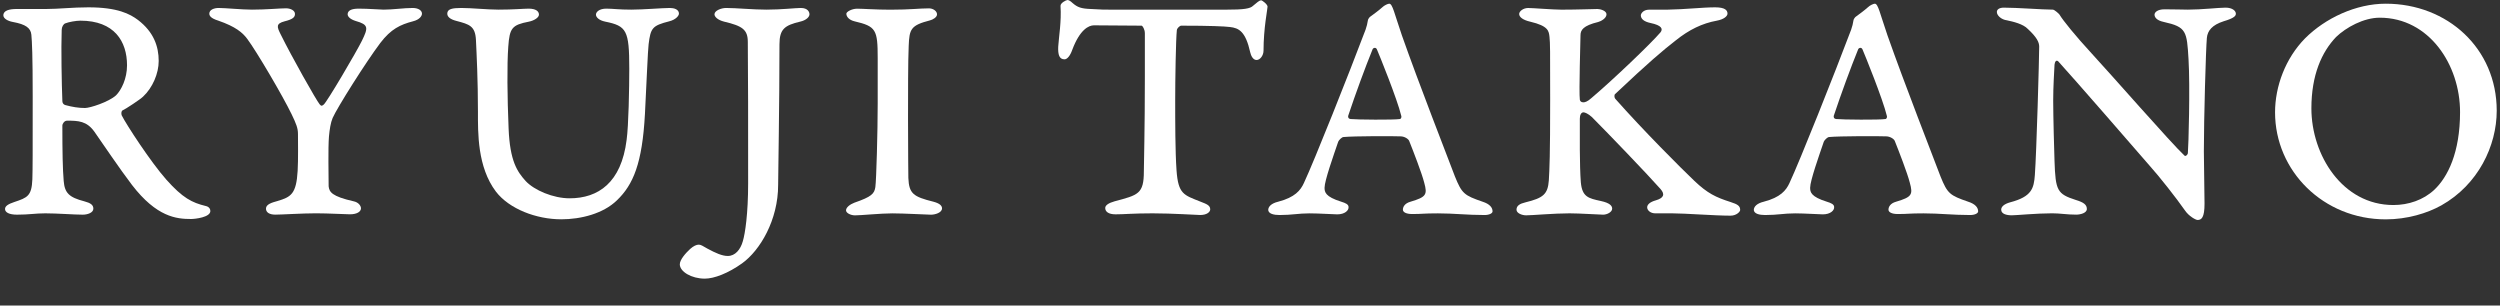 <svg width="90" height="11" viewBox="0 0 90 11" fill="none" xmlns="http://www.w3.org/2000/svg">
<rect x="0" y="0" width="90" height="11" fill="#333333" stroke="none"/>
<path d="M85.886 0.133C88.106 0.133 89.882 1.741 89.882 3.985C89.882 5.257 89.21 6.649 87.89 7.393C87.374 7.681 86.654 7.897 85.886 7.897C83.642 7.897 81.902 6.157 81.902 4.045C81.902 3.109 82.274 2.101 82.982 1.381C83.714 0.649 84.818 0.133 85.886 0.133ZM85.67 0.637C85.094 0.637 84.458 0.985 84.098 1.333C83.582 1.873 83.21 2.701 83.21 3.901C83.21 5.581 84.326 7.381 86.162 7.381C86.702 7.381 87.242 7.201 87.638 6.829C88.118 6.373 88.562 5.497 88.562 4.033C88.562 2.329 87.446 0.637 85.67 0.637Z" fill="white"/>
<path d="M71.887 0.431C71.887 0.335 71.983 0.275 72.139 0.275C72.619 0.275 73.543 0.347 73.903 0.347C73.963 0.347 74.131 0.503 74.143 0.527C74.263 0.731 74.719 1.295 75.295 1.919C75.931 2.603 78.187 5.183 78.643 5.603C78.679 5.639 78.751 5.579 78.763 5.519C78.787 5.279 78.847 3.107 78.787 2.135C78.727 1.127 78.715 0.971 77.899 0.791C77.611 0.731 77.563 0.599 77.563 0.527C77.563 0.443 77.671 0.335 77.923 0.335C78.403 0.335 78.451 0.347 78.763 0.347C79.255 0.347 79.879 0.275 80.119 0.275C80.371 0.275 80.491 0.395 80.491 0.491C80.491 0.563 80.455 0.647 80.047 0.767C79.639 0.899 79.471 1.103 79.447 1.367C79.411 1.751 79.339 4.283 79.339 5.447C79.339 5.975 79.363 6.779 79.363 7.331C79.363 7.835 79.255 7.919 79.111 7.919C79.051 7.919 78.799 7.787 78.655 7.571C78.355 7.139 77.731 6.347 77.395 5.975C76.939 5.447 74.623 2.783 74.095 2.207C74.023 2.147 73.975 2.219 73.963 2.327C73.951 2.591 73.915 3.107 73.915 3.623C73.915 4.163 73.951 5.483 73.963 5.807C73.999 6.863 74.059 6.983 74.731 7.199C75.007 7.283 75.127 7.367 75.127 7.523C75.127 7.667 74.899 7.727 74.743 7.727C74.407 7.727 74.167 7.679 73.879 7.679C73.315 7.679 72.583 7.751 72.427 7.751C72.235 7.751 72.043 7.703 72.043 7.547C72.043 7.439 72.151 7.343 72.367 7.283C73.147 7.079 73.219 6.779 73.255 6.299C73.315 5.495 73.411 2.063 73.411 1.679C73.411 1.523 73.327 1.343 73.003 1.043C72.835 0.863 72.475 0.779 72.247 0.731C72.055 0.707 71.887 0.563 71.887 0.431Z" fill="white"/>
<path d="M67.493 0.133C67.613 0.133 67.673 0.469 67.949 1.273C68.561 3.013 69.581 5.617 69.857 6.349C70.109 6.973 70.193 7.033 70.853 7.261C71.117 7.345 71.213 7.477 71.213 7.609C71.213 7.681 71.093 7.741 70.925 7.741C70.289 7.741 69.833 7.681 69.245 7.681C68.705 7.681 68.705 7.705 68.321 7.705C68.093 7.705 67.985 7.633 67.985 7.549C67.985 7.453 68.045 7.321 68.261 7.261C68.825 7.093 68.873 7.009 68.753 6.577C68.669 6.241 68.357 5.437 68.213 5.077C68.189 5.005 68.045 4.909 67.901 4.909C67.661 4.897 66.221 4.897 65.849 4.933C65.789 4.933 65.681 5.041 65.657 5.101C65.489 5.593 65.165 6.505 65.165 6.757C65.165 6.913 65.189 7.081 65.765 7.261C65.921 7.309 66.029 7.357 66.029 7.453C66.041 7.573 65.897 7.717 65.621 7.717C65.489 7.717 64.973 7.681 64.625 7.681C64.217 7.681 64.001 7.741 63.545 7.741C63.329 7.741 63.149 7.693 63.137 7.561C63.137 7.441 63.245 7.321 63.497 7.261C64.097 7.105 64.301 6.853 64.421 6.589C64.793 5.797 66.053 2.629 66.641 1.069C66.677 0.973 66.713 0.829 66.725 0.733C66.725 0.697 66.785 0.613 66.809 0.601C66.941 0.505 67.121 0.373 67.241 0.265C67.313 0.193 67.445 0.133 67.493 0.133ZM67.877 4.285C67.913 4.285 67.949 4.213 67.925 4.165C67.781 3.565 67.133 1.969 67.049 1.777C67.013 1.693 66.917 1.717 66.893 1.777C66.629 2.425 66.281 3.373 66.017 4.165C66.005 4.213 66.017 4.273 66.101 4.285C66.317 4.309 67.661 4.321 67.877 4.285Z" fill="white"/>
<path d="M54.69 0.504C54.69 0.408 54.834 0.288 55.014 0.288C55.182 0.288 55.914 0.348 56.214 0.348C56.79 0.348 57.378 0.324 57.51 0.324C57.606 0.324 57.834 0.384 57.834 0.516C57.834 0.66 57.63 0.768 57.534 0.792C56.994 0.924 56.898 1.08 56.898 1.272C56.898 1.428 56.838 3.312 56.874 3.588C56.886 3.648 56.922 3.684 57.006 3.684C57.054 3.684 57.15 3.66 57.294 3.528C58.074 2.868 59.442 1.56 59.778 1.164C59.874 1.044 59.826 0.912 59.418 0.828C59.19 0.78 59.07 0.684 59.07 0.552C59.07 0.492 59.154 0.348 59.37 0.348C59.562 0.348 59.778 0.348 60.018 0.348C60.714 0.336 61.278 0.264 61.746 0.264C62.106 0.264 62.19 0.372 62.19 0.492C62.19 0.576 62.07 0.696 61.806 0.744C61.278 0.84 60.81 1.068 60.33 1.452C59.838 1.836 59.382 2.22 58.146 3.384C58.11 3.408 58.11 3.504 58.146 3.552C59.154 4.692 60.51 6.048 61.002 6.516C61.47 6.96 61.77 7.104 62.298 7.272C62.562 7.356 62.646 7.416 62.646 7.56C62.646 7.62 62.514 7.764 62.298 7.764C61.734 7.764 60.654 7.68 60.198 7.68C59.97 7.68 59.814 7.68 59.586 7.68C59.418 7.68 59.298 7.572 59.298 7.464C59.298 7.368 59.394 7.272 59.61 7.212C59.898 7.128 59.946 6.996 59.778 6.804C59.334 6.3 57.882 4.788 57.306 4.212C57.174 4.092 57.054 4.044 57.006 4.044C56.922 4.044 56.874 4.14 56.874 4.272C56.874 4.824 56.862 5.952 56.91 6.564C56.958 7.092 57.186 7.14 57.63 7.236C57.966 7.308 58.038 7.416 58.038 7.512C58.038 7.632 57.858 7.728 57.714 7.728C57.57 7.728 56.874 7.68 56.502 7.68C55.938 7.68 55.158 7.752 54.942 7.752C54.798 7.752 54.594 7.68 54.594 7.548C54.594 7.404 54.714 7.332 54.918 7.284C55.554 7.128 55.722 6.996 55.758 6.492C55.782 6.084 55.806 5.616 55.806 3.588C55.806 1.74 55.806 1.572 55.782 1.332C55.758 1.116 55.746 0.936 55.086 0.78C54.822 0.72 54.69 0.612 54.69 0.504Z" fill="white"/>
<path d="M50.012 0.133C50.132 0.133 50.192 0.469 50.468 1.273C51.08 3.013 52.1 5.617 52.376 6.349C52.628 6.973 52.712 7.033 53.372 7.261C53.636 7.345 53.732 7.477 53.732 7.609C53.732 7.681 53.612 7.741 53.444 7.741C52.808 7.741 52.352 7.681 51.764 7.681C51.224 7.681 51.224 7.705 50.84 7.705C50.612 7.705 50.504 7.633 50.504 7.549C50.504 7.453 50.564 7.321 50.78 7.261C51.344 7.093 51.392 7.009 51.272 6.577C51.188 6.241 50.876 5.437 50.732 5.077C50.708 5.005 50.564 4.909 50.42 4.909C50.18 4.897 48.74 4.897 48.368 4.933C48.308 4.933 48.2 5.041 48.176 5.101C48.008 5.593 47.684 6.505 47.684 6.757C47.684 6.913 47.708 7.081 48.284 7.261C48.44 7.309 48.548 7.357 48.548 7.453C48.56 7.573 48.416 7.717 48.14 7.717C48.008 7.717 47.492 7.681 47.144 7.681C46.736 7.681 46.52 7.741 46.064 7.741C45.848 7.741 45.668 7.693 45.656 7.561C45.656 7.441 45.764 7.321 46.016 7.261C46.616 7.105 46.82 6.853 46.94 6.589C47.312 5.797 48.572 2.629 49.16 1.069C49.196 0.973 49.232 0.829 49.244 0.733C49.244 0.697 49.304 0.613 49.328 0.601C49.46 0.505 49.64 0.373 49.76 0.265C49.832 0.193 49.964 0.133 50.012 0.133ZM50.396 4.285C50.432 4.285 50.468 4.213 50.444 4.165C50.3 3.565 49.652 1.969 49.568 1.777C49.532 1.693 49.436 1.717 49.412 1.777C49.148 2.425 48.8 3.373 48.536 4.165C48.524 4.213 48.536 4.273 48.62 4.285C48.836 4.309 50.18 4.321 50.396 4.285Z" fill="white"/>
<path d="M40.039 0.348H44.12C44.791 0.348 45.008 0.312 45.115 0.204C45.248 0.096 45.331 0.012 45.404 0.012C45.44 0.012 45.632 0.156 45.632 0.24C45.632 0.324 45.487 1.02 45.487 1.824C45.487 1.992 45.367 2.16 45.236 2.16C45.103 2.16 45.032 1.992 45.008 1.884C44.84 1.128 44.599 1.008 44.276 0.972C44.096 0.948 43.544 0.924 42.523 0.924C42.475 0.924 42.38 1.008 42.367 1.08C42.331 1.404 42.307 2.856 42.307 3.612C42.307 4.344 42.307 5.448 42.355 6.132C42.416 6.996 42.62 7.02 43.219 7.26C43.435 7.344 43.568 7.392 43.568 7.536C43.568 7.632 43.447 7.74 43.208 7.74C43.087 7.74 42.212 7.68 41.492 7.68C40.783 7.68 40.483 7.716 40.16 7.716C39.907 7.716 39.788 7.62 39.788 7.488C39.788 7.392 39.907 7.308 40.123 7.248C40.975 7.02 41.179 6.984 41.179 6.168C41.179 5.916 41.215 4.668 41.215 2.772C41.215 2.028 41.215 1.572 41.215 1.2C41.215 1.056 41.132 0.924 41.096 0.924C40.795 0.924 39.535 0.912 39.38 0.912C39.2 0.912 38.876 1.056 38.599 1.8C38.528 2.004 38.419 2.136 38.324 2.136C38.132 2.136 38.084 1.968 38.096 1.68C38.12 1.308 38.215 0.78 38.179 0.216C38.167 0.108 38.383 0 38.431 0C38.468 0 38.539 0.036 38.611 0.108C38.791 0.264 38.923 0.312 39.272 0.324C39.764 0.348 39.656 0.348 40.039 0.348Z" fill="white"/>
<path d="M31.597 3.733V2.089C31.597 1.069 31.537 0.949 30.769 0.769C30.565 0.721 30.469 0.601 30.469 0.493C30.469 0.421 30.673 0.313 30.853 0.313C31.081 0.313 31.525 0.349 32.053 0.349C32.773 0.349 33.097 0.301 33.445 0.301C33.589 0.301 33.733 0.397 33.733 0.517C33.733 0.625 33.577 0.709 33.481 0.733C32.785 0.913 32.737 1.045 32.713 1.657C32.689 2.149 32.689 3.457 32.689 4.273C32.689 5.581 32.701 6.253 32.701 6.409C32.725 6.973 32.881 7.081 33.601 7.261C33.829 7.321 33.913 7.405 33.913 7.501C33.913 7.657 33.661 7.729 33.517 7.729C33.397 7.729 32.533 7.681 32.125 7.681C31.705 7.681 30.997 7.753 30.781 7.753C30.625 7.753 30.457 7.669 30.457 7.573C30.457 7.465 30.601 7.357 30.757 7.297C31.381 7.081 31.477 6.973 31.513 6.733C31.549 6.481 31.597 4.717 31.597 3.733Z" fill="white"/>
<path d="M24.473 9.515C24.473 9.347 24.689 9.107 24.845 8.963C24.965 8.855 25.073 8.807 25.157 8.807C25.241 8.807 25.313 8.867 25.469 8.951C25.757 9.107 25.997 9.215 26.201 9.215C26.465 9.215 26.657 8.987 26.741 8.687C26.825 8.411 26.933 7.691 26.933 6.599C26.933 4.415 26.933 2.627 26.921 1.511C26.921 1.067 26.729 0.935 26.069 0.779C25.829 0.719 25.721 0.599 25.721 0.515C25.721 0.383 25.961 0.287 26.141 0.287C26.501 0.287 27.113 0.347 27.593 0.347C28.133 0.347 28.637 0.287 28.829 0.287C29.081 0.287 29.141 0.431 29.141 0.515C29.141 0.611 29.021 0.731 28.805 0.779C28.253 0.911 28.061 1.043 28.061 1.595C28.061 3.755 28.013 6.359 28.013 6.659C28.013 7.919 27.365 9.011 26.717 9.479C26.213 9.839 25.709 10.031 25.373 10.031C24.893 10.031 24.473 9.779 24.473 9.515Z" fill="white"/>
<path d="M16.102 0.491C16.102 0.323 16.282 0.287 16.606 0.287C16.978 0.287 17.554 0.347 17.95 0.347C18.478 0.347 18.862 0.311 19.03 0.311C19.294 0.311 19.402 0.407 19.402 0.527C19.402 0.635 19.222 0.743 19.042 0.779C18.43 0.899 18.346 1.007 18.298 1.679C18.25 2.327 18.262 3.491 18.31 4.631C18.358 5.807 18.622 6.179 18.922 6.515C19.234 6.851 19.918 7.139 20.506 7.139C21.538 7.139 22.366 6.575 22.558 5.039C22.63 4.523 22.654 3.167 22.654 2.471C22.654 1.091 22.558 0.935 21.79 0.779C21.55 0.731 21.454 0.611 21.454 0.527C21.454 0.431 21.574 0.311 21.826 0.311C22.066 0.311 22.27 0.347 22.726 0.347C23.158 0.347 23.854 0.287 24.118 0.287C24.262 0.287 24.442 0.335 24.442 0.491C24.442 0.563 24.334 0.707 24.094 0.767C23.482 0.923 23.422 1.007 23.35 1.595C23.326 1.739 23.266 3.179 23.218 4.103C23.122 5.879 22.798 6.647 22.21 7.211C21.718 7.691 20.914 7.895 20.206 7.895C19.306 7.895 18.334 7.523 17.854 6.899C17.182 6.011 17.206 4.775 17.206 4.019C17.206 2.879 17.158 1.943 17.134 1.439C17.11 0.935 16.894 0.875 16.438 0.755C16.198 0.695 16.102 0.599 16.102 0.491Z" fill="white"/>
<path d="M7.535 0.491C7.535 0.347 7.715 0.287 7.871 0.287C8.111 0.287 8.711 0.347 9.071 0.347C9.575 0.347 10.091 0.299 10.295 0.299C10.451 0.299 10.619 0.371 10.619 0.503C10.619 0.623 10.535 0.695 10.247 0.767C9.923 0.851 9.971 0.971 10.103 1.235C10.499 2.039 11.387 3.611 11.507 3.755C11.567 3.827 11.591 3.815 11.651 3.767C11.759 3.695 12.851 1.835 13.031 1.463C13.259 0.995 13.271 0.887 12.803 0.755C12.611 0.695 12.515 0.599 12.515 0.515C12.515 0.383 12.647 0.311 12.911 0.311C13.283 0.311 13.667 0.347 13.811 0.347C14.147 0.347 14.543 0.287 14.855 0.287C15.071 0.287 15.191 0.383 15.191 0.491C15.191 0.575 15.107 0.707 14.867 0.767C14.411 0.887 14.075 1.043 13.691 1.547C13.175 2.231 12.131 3.887 11.975 4.247C11.903 4.415 11.867 4.655 11.843 4.907C11.807 5.339 11.831 6.335 11.831 6.707C11.855 6.911 11.939 7.067 12.731 7.247C12.911 7.283 12.995 7.415 12.995 7.499C12.995 7.619 12.851 7.715 12.599 7.715C12.407 7.715 11.843 7.679 11.375 7.679C10.883 7.679 10.139 7.727 9.911 7.727C9.695 7.727 9.575 7.643 9.575 7.511C9.575 7.355 9.779 7.295 9.995 7.235C10.475 7.091 10.667 6.983 10.715 6.155C10.739 5.759 10.727 5.063 10.727 4.823C10.727 4.619 10.667 4.463 10.499 4.115C10.175 3.443 9.227 1.835 8.903 1.403C8.735 1.175 8.483 0.959 7.859 0.743C7.583 0.659 7.535 0.563 7.535 0.491Z" fill="white"/>
<path d="M5.713 2.196C5.713 2.64 5.497 3.156 5.149 3.48C5.053 3.576 4.525 3.924 4.417 3.972C4.369 3.984 4.357 4.092 4.381 4.152C4.549 4.488 5.425 5.832 5.989 6.468C6.577 7.128 6.913 7.296 7.405 7.416C7.525 7.44 7.573 7.524 7.573 7.596C7.573 7.824 7.021 7.884 6.877 7.884C6.349 7.884 5.641 7.812 4.753 6.66C4.321 6.096 3.625 5.064 3.397 4.74C3.121 4.356 2.821 4.344 2.413 4.344C2.317 4.344 2.245 4.452 2.245 4.524C2.245 5.484 2.257 6.096 2.293 6.516C2.329 6.948 2.485 7.104 3.037 7.248C3.265 7.308 3.361 7.38 3.361 7.512C3.361 7.656 3.157 7.728 2.977 7.728C2.677 7.728 2.053 7.68 1.633 7.68C1.261 7.68 1.057 7.728 0.613 7.728C0.325 7.728 0.181 7.644 0.181 7.524C0.181 7.416 0.301 7.344 0.517 7.272C0.985 7.116 1.141 7.056 1.165 6.456C1.177 6.024 1.177 5.628 1.177 3.468C1.177 1.992 1.153 1.5 1.129 1.248C1.105 1.008 0.925 0.876 0.469 0.792C0.265 0.756 0.121 0.66 0.121 0.552C0.121 0.372 0.349 0.324 0.601 0.324C1.213 0.324 1.501 0.324 1.657 0.324C2.113 0.324 2.605 0.264 3.181 0.264C4.237 0.264 4.681 0.504 4.969 0.72C5.533 1.152 5.713 1.668 5.713 2.196ZM4.573 2.352C4.573 1.488 4.117 0.744 2.893 0.744C2.737 0.744 2.473 0.792 2.353 0.84C2.281 0.864 2.221 0.972 2.221 1.08C2.197 1.74 2.221 3.036 2.245 3.636C2.245 3.708 2.281 3.756 2.341 3.78C2.605 3.852 2.833 3.888 3.061 3.888C3.241 3.888 3.913 3.672 4.177 3.432C4.369 3.24 4.573 2.832 4.573 2.352Z" fill="white"/>
</svg>
